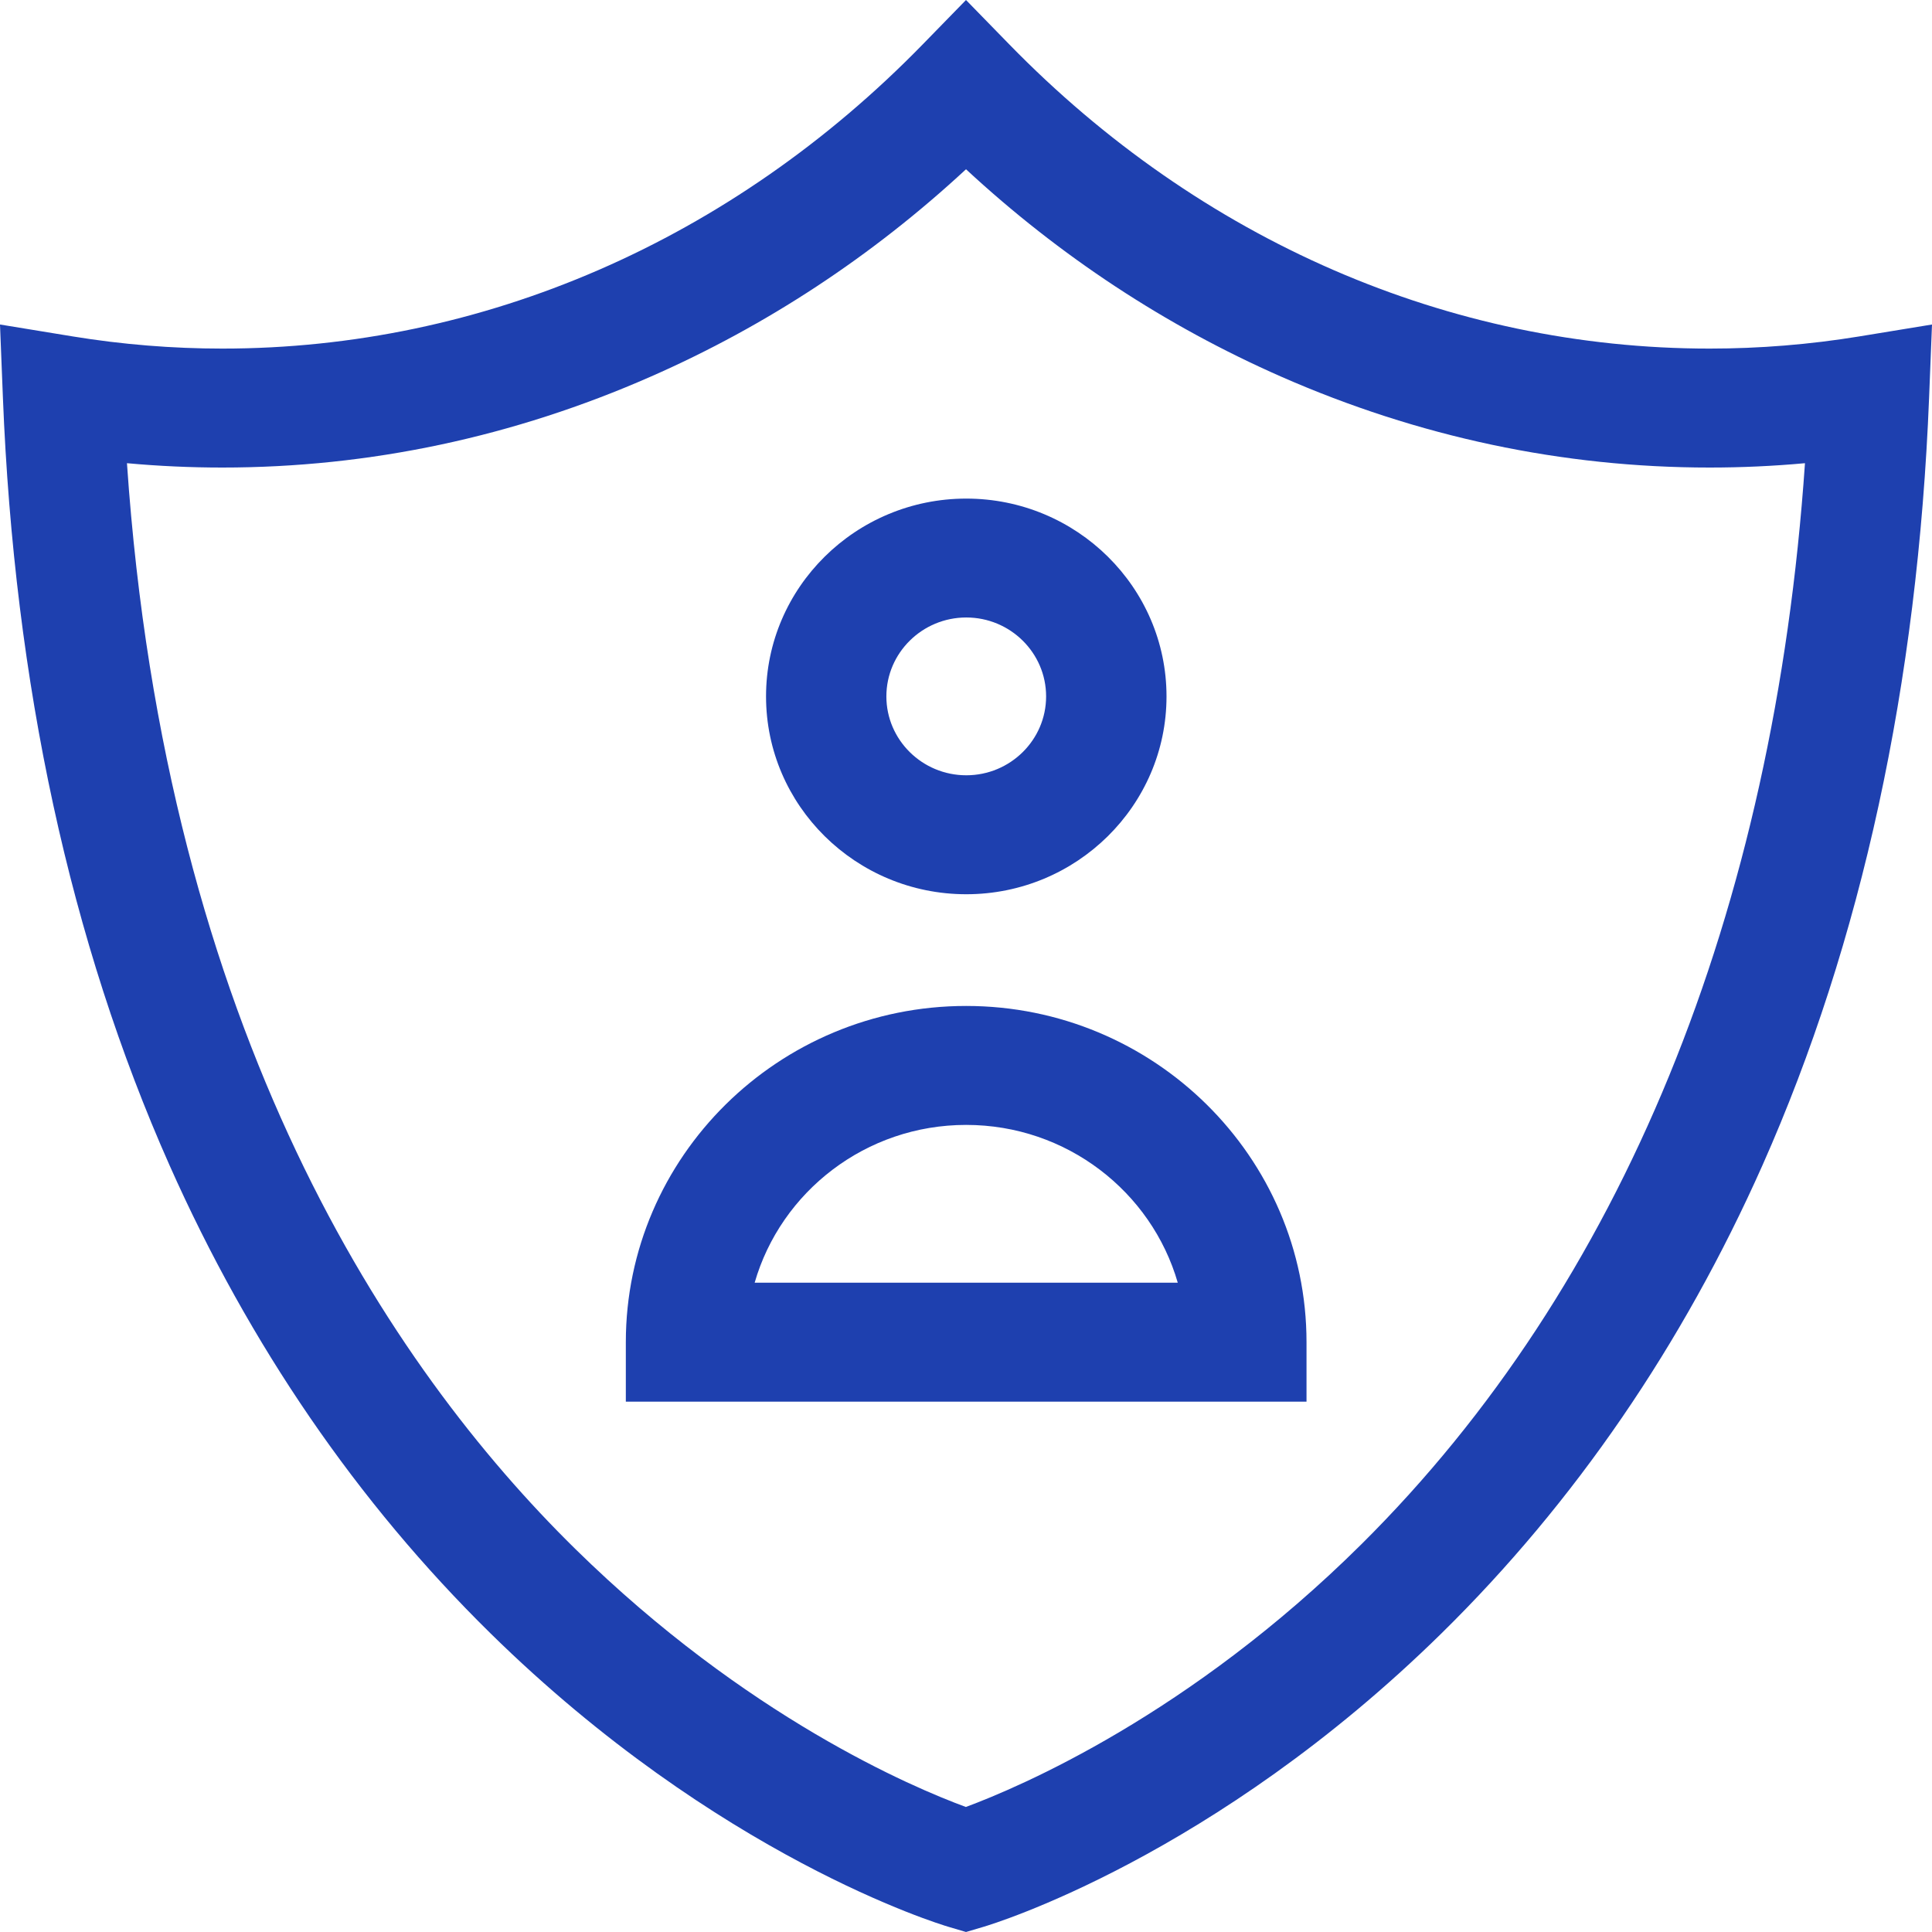 <?xml version="1.0" encoding="UTF-8"?> <svg xmlns="http://www.w3.org/2000/svg" width="28" height="28" viewBox="0 0 28 28" fill="none"><path d="M14.004 12.96C15.604 12.96 16.906 11.674 16.906 10.093C16.906 8.512 15.604 7.226 14.004 7.226C12.404 7.226 11.102 8.512 11.102 10.093C11.102 11.674 12.403 12.96 14.004 12.96ZM14.004 8.949C14.642 8.949 15.161 9.462 15.161 10.093C15.161 10.723 14.642 11.236 14.004 11.236C13.366 11.236 12.846 10.723 12.846 10.093C12.846 9.462 13.366 8.949 14.004 8.949Z" fill="#1E40AF"></path><path d="M14.002 14.579C11.283 14.579 9.07 16.765 9.07 19.452V20.314H18.935V19.452C18.935 16.765 16.722 14.579 14.002 14.579ZM10.937 18.59C11.317 17.271 12.547 16.303 14.002 16.303C15.458 16.303 16.688 17.271 17.069 18.59H10.937Z" fill="#1E40AF"></path><path d="M26.944 4.876C26.228 4.993 25.499 5.052 24.777 5.052C21.005 5.052 17.4 3.487 14.628 0.644L14 0L13.372 0.644C10.6 3.487 6.995 5.052 3.222 5.052C2.501 5.052 1.772 4.993 1.056 4.876L0 4.703L0.042 5.76C0.207 9.91 1.02 13.654 2.457 16.888C3.616 19.494 5.18 21.776 7.106 23.669C10.407 26.913 13.615 27.887 13.75 27.926L14 28L14.25 27.926C14.385 27.887 17.593 26.913 20.894 23.669C22.82 21.776 24.384 19.494 25.543 16.888C26.98 13.654 27.793 9.91 27.958 5.76L28 4.703L26.944 4.876ZM19.732 22.379C17.241 24.852 14.775 25.9 13.998 26.188C13.23 25.906 10.819 24.886 8.336 22.447C5.651 19.808 2.403 14.963 1.84 6.713C2.301 6.755 2.763 6.776 3.222 6.776C5.355 6.776 7.445 6.332 9.434 5.457C11.107 4.722 12.64 3.713 14 2.453C15.36 3.713 16.893 4.722 18.566 5.458C20.555 6.332 22.645 6.776 24.777 6.776C25.237 6.776 25.699 6.755 26.159 6.713C25.712 13.236 23.501 18.637 19.732 22.379Z" fill="#1E40AF"></path></svg> 